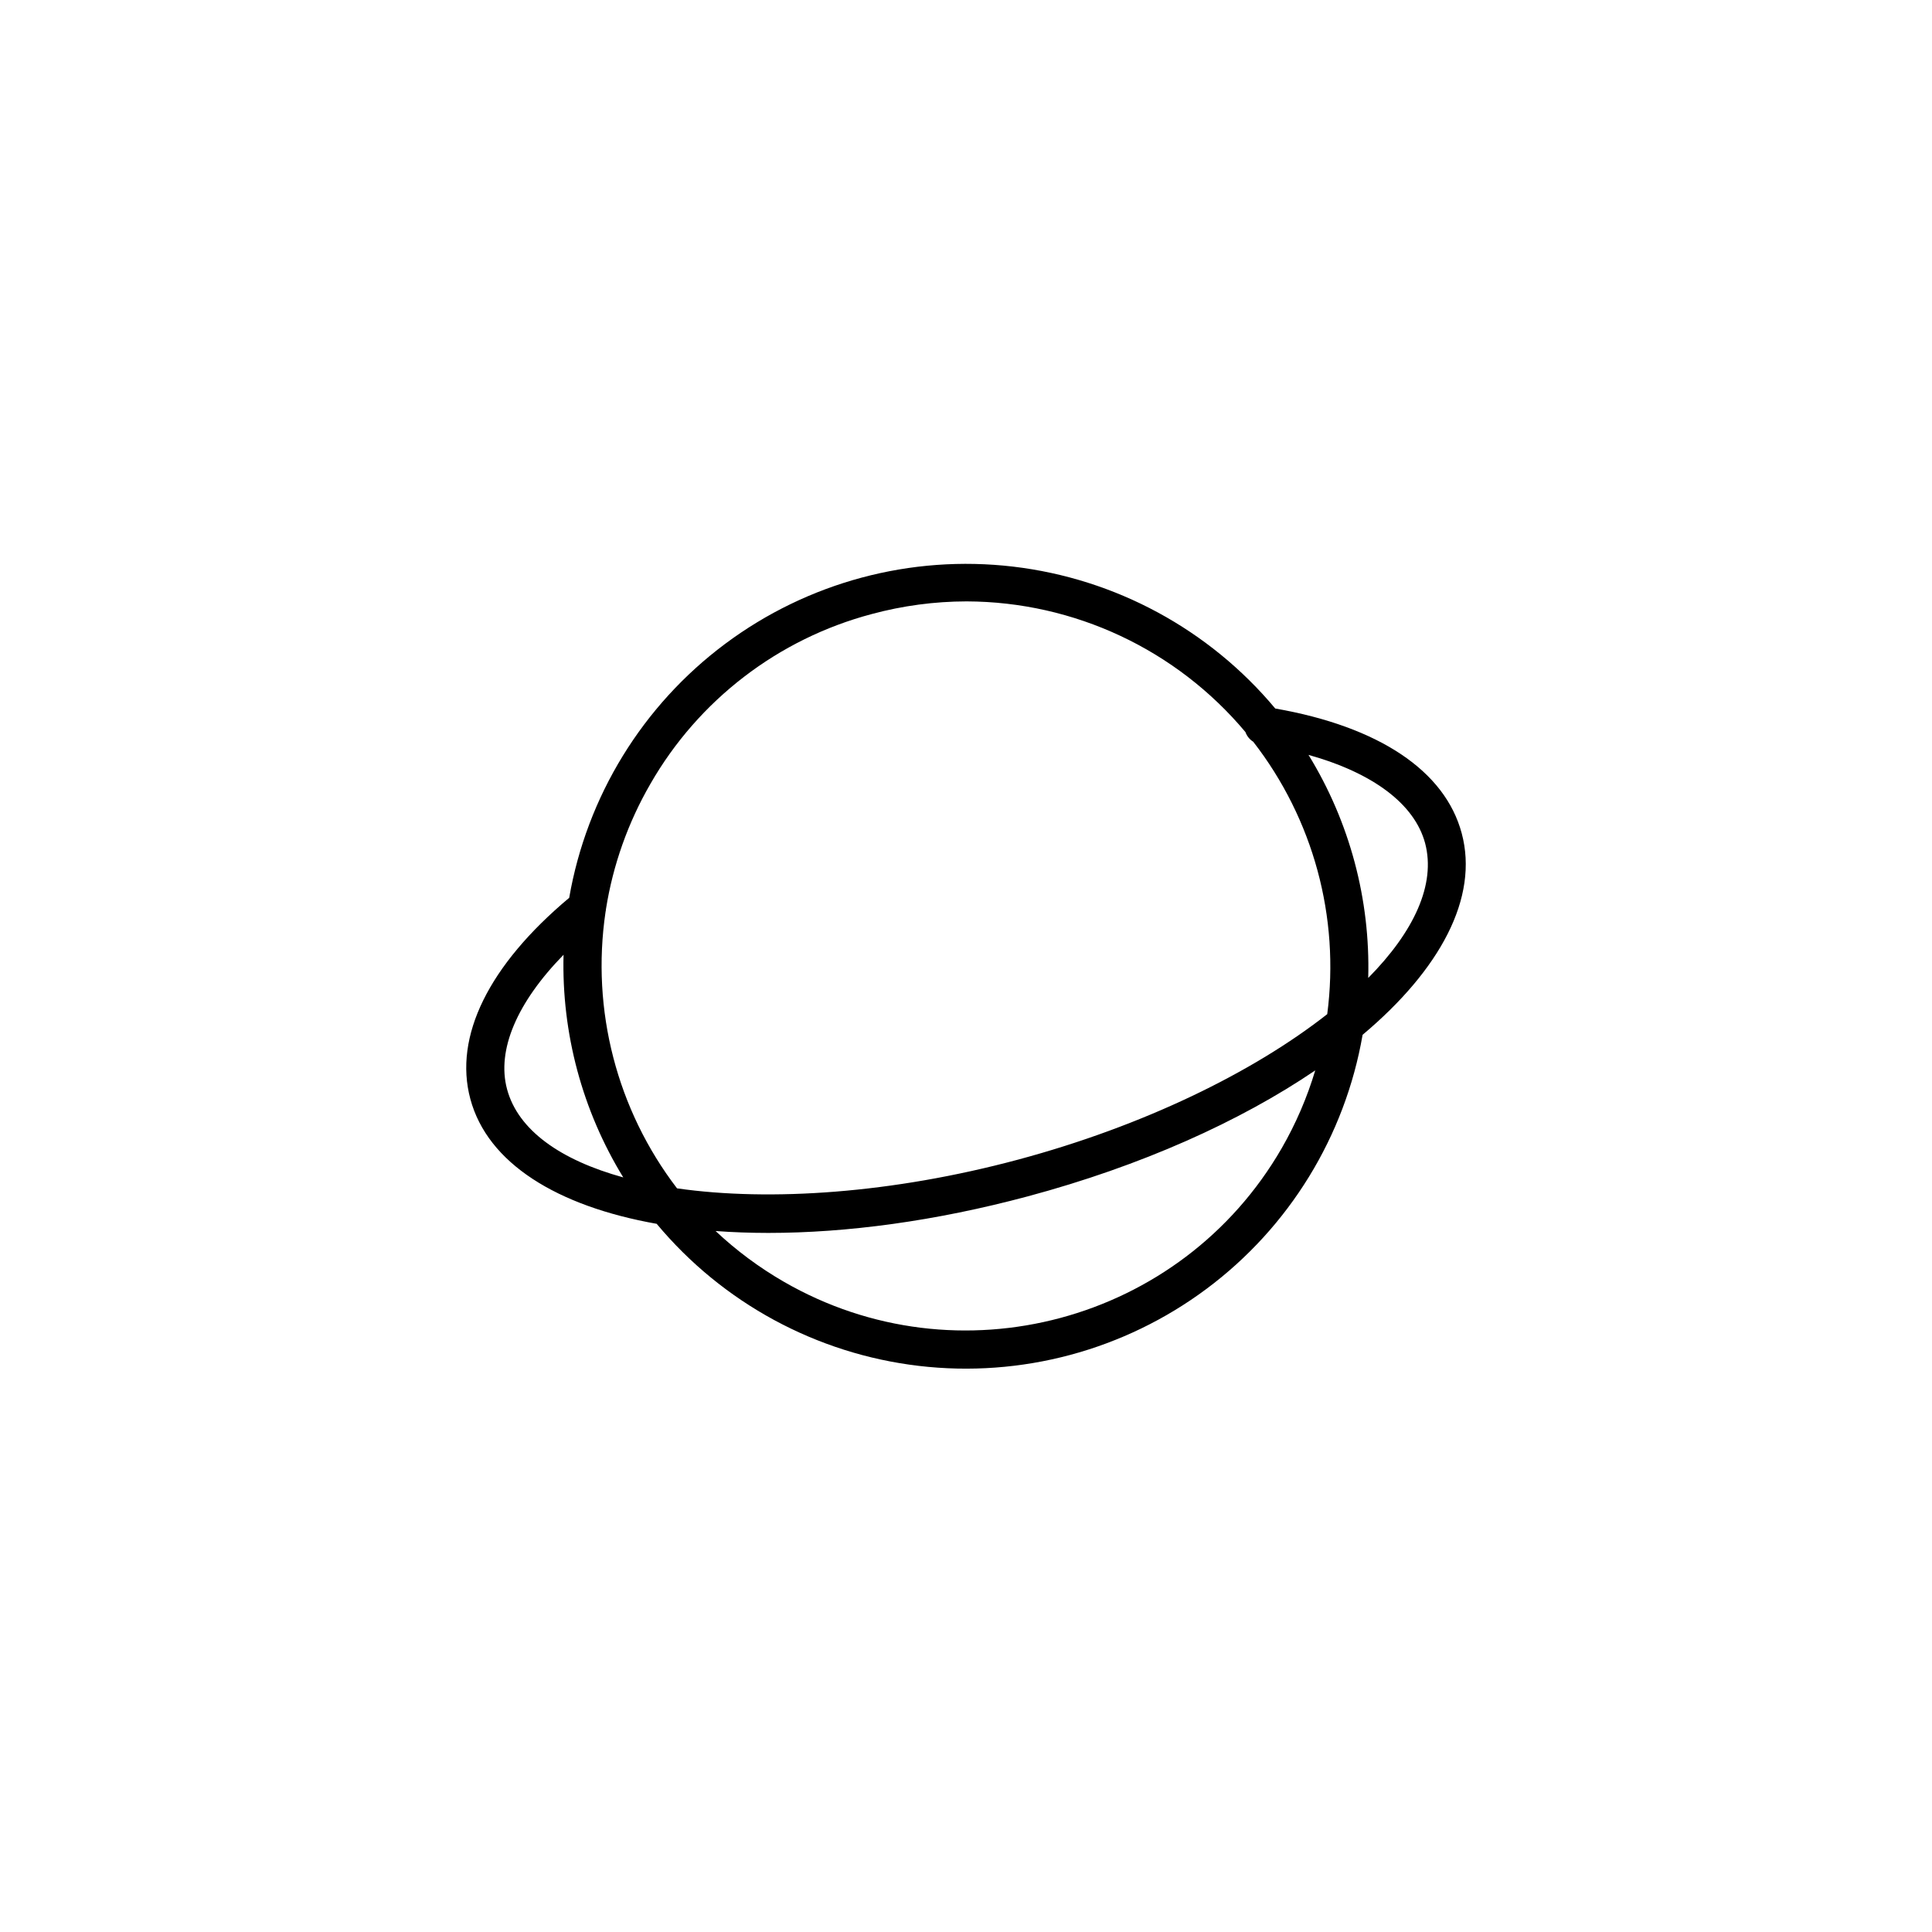<?xml version="1.0" encoding="UTF-8"?>
<!-- The Best Svg Icon site in the world: iconSvg.co, Visit us! https://iconsvg.co -->
<svg fill="#000000" width="800px" height="800px" version="1.1" viewBox="144 144 512 512" xmlns="http://www.w3.org/2000/svg">
 <path d="m531.37 364.83c-4.414-16.559-21.953-28.266-49.418-33.07-17.5-20.957-42.359-34.41-69.473-37.602-27.113-3.188-54.418 4.137-76.297 20.461-21.883 16.324-36.676 40.414-41.34 67.312-21.34 17.875-30.645 36.75-26.199 53.297 4.566 17.051 22.969 28.414 49.387 33.098 17.477 20.969 42.328 34.441 69.441 37.645 27.109 3.203 54.414-4.109 76.297-20.43 21.883-16.32 36.676-40.41 41.336-67.305 20.57-17.277 30.84-36.344 26.266-53.406zm-215.01-13.09c12.754-22.23 33.871-38.438 58.645-45.008 8.203-2.215 16.66-3.344 25.156-3.359 28.531 0.086 55.57 12.758 73.891 34.629 0.383 1.062 1.113 1.969 2.07 2.57 15.91 20.48 22.973 46.473 19.609 72.188-19.668 15.449-48.723 29.645-81.953 38.559-33.234 8.914-65.617 11.152-90.359 7.606-15.945-20.848-22.781-47.258-18.949-73.223 0.062-0.266 0.102-0.539 0.121-0.812 1.859-11.676 5.848-22.914 11.77-33.148zm-37.992 80.883c-2.773-10.352 2.633-22.973 14.98-35.602h-0.004c-0.531 20.785 4.965 41.277 15.828 59.004-16.605-4.578-27.891-12.512-30.805-23.402zm205.28 15.699c-26.629 46.117-85.816 61.977-131.93 35.348-6.527-3.766-12.59-8.273-18.078-13.438 4.5 0.332 9.152 0.5 13.957 0.504 20.824 0 44.301-3.129 68.762-9.688 30.086-8.062 56.312-19.883 76.188-33.379l0.004 0.004c-2.156 7.203-5.144 14.133-8.902 20.648zm22.945-45.156c0.57-20.82-4.926-41.359-15.824-59.113 17.07 4.769 28.094 13 30.898 23.383 2.894 10.91-2.926 23.453-15.074 35.73z"/>
</svg>